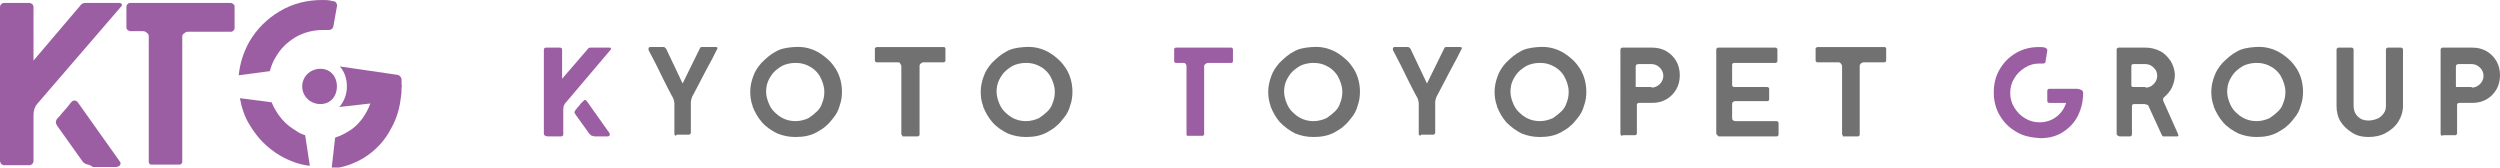 <?xml version="1.0" encoding="utf-8"?>
<!-- Generator: Adobe Illustrator 25.3.1, SVG Export Plug-In . SVG Version: 6.00 Build 0)  -->
<svg version="1.1" id="レイヤー_1" xmlns="http://www.w3.org/2000/svg" xmlns:xlink="http://www.w3.org/1999/xlink" x="0px"
	 y="0px" viewBox="0 0 425.2 28.5" style="enable-background:new 0 0 425.2 28.5;" xml:space="preserve">
<style type="text/css">
	.st0{fill:#9C5EA3;}
	.st1{fill:#727171;}
</style>
<g>
	<g>
		<g>
			<path class="st0" d="M92.6,23c-0.1-0.1-0.1-0.2-0.1-0.3V8.5c0-0.1,0-0.2,0.1-0.3c0.1-0.1,0.2-0.1,0.3-0.1h2.3
				c0.1,0,0.2,0,0.3,0.1c0.1,0.1,0.1,0.2,0.1,0.3v4.9l4.4-5.1c0.1-0.2,0.3-0.2,0.5-0.2h3.1c0.2,0,0.3,0,0.3,0.1c0,0.1,0,0.1,0,0.2
				l-7.8,9.2c-0.2,0.3-0.3,0.6-0.3,1v4.2c0,0.1,0,0.2-0.1,0.3c-0.1,0.1-0.2,0.1-0.3,0.1h-2.3C92.8,23.1,92.7,23.1,92.6,23z
				 M100.5,23c-0.1-0.1-0.2-0.2-0.3-0.3l-2.3-3.2c-0.1-0.2-0.2-0.3-0.2-0.4c0-0.1,0.1-0.3,0.2-0.4c0.1-0.1,0.2-0.3,0.4-0.5
				c0.2-0.2,0.3-0.3,0.4-0.5l0.5-0.5c0.1-0.1,0.2-0.2,0.3-0.2c0.1,0,0.2,0.1,0.3,0.2l3.9,5.5c0,0.1,0,0.1,0,0.2
				c0,0.2-0.1,0.3-0.4,0.3h-2.2C100.8,23.1,100.6,23.1,100.5,23z"/>
			<path class="st1" d="M114.8,23c-0.1-0.1-0.1-0.2-0.1-0.3v-3.6v-1.5c0-0.3-0.1-0.6-0.2-0.9c-0.2-0.3-1.2-2.2-2.9-5.7l-1.3-2.5
				c0-0.1,0-0.1,0-0.2c0-0.2,0.1-0.3,0.3-0.3h2.2c0.1,0,0.2,0,0.3,0.1c0.1,0.1,0.1,0.1,0.2,0.2l2.8,5.9l2.9-5.9
				c0-0.1,0.1-0.1,0.1-0.2c0.1-0.1,0.1-0.1,0.3-0.1h2.3c0.3,0,0.4,0.1,0.3,0.3c-0.4,0.8-1.1,2.2-2.1,4c-0.9,1.8-1.7,3.2-2.2,4.2
				c-0.1,0.3-0.2,0.6-0.2,0.9v5.1c0,0.1,0,0.2-0.1,0.3c-0.1,0.1-0.2,0.1-0.3,0.1h-2C115,23.1,114.9,23.1,114.8,23z"/>
			<path class="st1" d="M129.6,20.8c-0.7-0.8-1.2-1.7-1.6-2.7l0-0.1c-0.3-0.8-0.4-1.6-0.4-2.4c0-0.9,0.2-1.8,0.5-2.6
				c0.3-0.9,0.8-1.6,1.4-2.3c0.8-0.8,1.6-1.5,2.4-1.9c0.8-0.5,1.8-0.7,3.1-0.8h0.1c1.2-0.1,2.4,0.1,3.5,0.6c0.7,0.3,1.4,0.8,2.1,1.4
				c0.7,0.6,1.1,1.2,1.5,1.8c0.7,1.2,1,2.5,1,3.8c0,0.8-0.1,1.6-0.4,2.4c-0.2,0.8-0.6,1.5-1.1,2.1c-0.4,0.5-0.7,0.9-1.2,1.3
				c-0.4,0.4-0.9,0.7-1.6,1.1c-1.1,0.6-2.3,0.8-3.6,0.8c-1.1,0-2.1-0.2-3.1-0.6C131.2,22.2,130.3,21.6,129.6,20.8z M139,18.9
				c0.4-0.4,0.7-0.9,0.8-1.3c0.3-0.7,0.4-1.3,0.4-2c0-0.9-0.3-1.8-0.8-2.7c-0.5-0.8-1.2-1.4-2.1-1.8c-0.7-0.3-1.3-0.4-2-0.4
				c-0.6,0-1.2,0.1-1.8,0.3c-0.6,0.2-1.1,0.6-1.6,1l-0.4,0.4c-0.4,0.5-0.7,1-0.9,1.5c-0.2,0.5-0.3,1.1-0.3,1.7
				c0,0.7,0.2,1.4,0.5,2.1c0.3,0.7,0.7,1.2,1.3,1.7c0.9,0.8,2,1.2,3.2,1.2c0.8,0,1.5-0.2,2.2-0.5C138.1,19.7,138.6,19.3,139,18.9z"
				/>
			<path class="st1" d="M153.4,23c-0.1-0.1-0.1-0.1-0.1-0.2V11.2c0-0.1-0.1-0.2-0.2-0.4s-0.2-0.2-0.4-0.2h-3.6c-0.1,0-0.1,0-0.2-0.1
				c-0.1-0.1-0.1-0.1-0.1-0.2V8.3c0-0.1,0-0.1,0.1-0.2c0.1,0,0.1-0.1,0.2-0.1h11.4c0.1,0,0.2,0,0.2,0.1c0.1,0.1,0.1,0.1,0.1,0.2v2
				c0,0.1,0,0.1-0.1,0.2c-0.1,0.1-0.1,0.1-0.2,0.1H157c-0.1,0-0.3,0.1-0.4,0.2c-0.1,0.1-0.2,0.2-0.2,0.4v11.7c0,0.1,0,0.1-0.1,0.2
				c-0.1,0.1-0.1,0.1-0.2,0.1h-2.6C153.5,23.1,153.5,23.1,153.4,23z"/>
			<path class="st1" d="M168.8,20.8c-0.7-0.8-1.2-1.7-1.6-2.7l0-0.1c-0.3-0.8-0.4-1.6-0.4-2.4c0-0.9,0.2-1.8,0.5-2.6
				c0.3-0.9,0.8-1.6,1.4-2.3c0.8-0.8,1.6-1.5,2.4-1.9c0.8-0.5,1.8-0.7,3.1-0.8h0.1c1.2-0.1,2.4,0.1,3.5,0.6c0.7,0.3,1.4,0.8,2.1,1.4
				c0.7,0.6,1.1,1.2,1.5,1.8c0.7,1.2,1,2.5,1,3.8c0,0.8-0.1,1.6-0.4,2.4c-0.2,0.8-0.6,1.5-1.1,2.1c-0.4,0.5-0.7,0.9-1.2,1.3
				c-0.4,0.4-0.9,0.7-1.6,1.1c-1.1,0.6-2.3,0.8-3.6,0.8c-1.1,0-2.1-0.2-3.1-0.6C170.4,22.2,169.5,21.6,168.8,20.8z M178.2,18.9
				c0.4-0.4,0.7-0.9,0.8-1.3c0.3-0.7,0.4-1.3,0.4-2c0-0.9-0.3-1.8-0.8-2.7c-0.5-0.8-1.2-1.4-2.1-1.8c-0.7-0.3-1.3-0.4-2-0.4
				c-0.6,0-1.2,0.1-1.8,0.3c-0.6,0.2-1.1,0.6-1.6,1l-0.4,0.4c-0.4,0.5-0.7,1-0.9,1.5c-0.2,0.5-0.3,1.1-0.3,1.7
				c0,0.7,0.2,1.4,0.5,2.1c0.3,0.7,0.7,1.2,1.3,1.7c0.9,0.8,2,1.2,3.2,1.2c0.8,0,1.5-0.2,2.2-0.5C177.3,19.7,177.8,19.3,178.2,18.9z
				"/>
			<path class="st0" d="M201.8,22.8V11.2c0-0.1-0.1-0.3-0.2-0.4c-0.1-0.1-0.2-0.1-0.4-0.1h-1.2c-0.1,0-0.1,0-0.2-0.1
				c-0.1-0.1-0.1-0.1-0.1-0.2v-2c0-0.1,0-0.2,0.1-0.2c0.1-0.1,0.1-0.1,0.2-0.1h9.4c0.1,0,0.1,0,0.2,0.1c0.1,0.1,0.1,0.1,0.1,0.2v2
				c0,0.1,0,0.2-0.1,0.2c-0.1,0.1-0.1,0.1-0.2,0.1h-4c-0.1,0-0.3,0.1-0.4,0.2c-0.1,0.1-0.2,0.2-0.2,0.3v11.6c0,0.1,0,0.2-0.1,0.2
				c-0.1,0.1-0.1,0.1-0.2,0.1h-2.6C201.9,23.1,201.8,23,201.8,22.8z"/>
			<path class="st1" d="M217.7,20.8c-0.7-0.8-1.2-1.7-1.6-2.7l0-0.1c-0.3-0.8-0.4-1.6-0.4-2.4c0-0.9,0.2-1.8,0.5-2.6
				c0.3-0.9,0.8-1.6,1.4-2.3c0.8-0.8,1.6-1.5,2.4-1.9c0.8-0.5,1.8-0.7,3.1-0.8h0.1c1.2-0.1,2.4,0.1,3.5,0.6c0.7,0.3,1.4,0.8,2.1,1.4
				c0.7,0.6,1.1,1.2,1.5,1.8c0.7,1.2,1,2.5,1,3.8c0,0.8-0.1,1.6-0.4,2.4c-0.2,0.8-0.6,1.5-1.1,2.1c-0.4,0.5-0.7,0.9-1.2,1.3
				c-0.4,0.4-0.9,0.7-1.6,1.1c-1.1,0.6-2.3,0.8-3.6,0.8c-1.1,0-2.1-0.2-3.1-0.6C219.3,22.2,218.5,21.6,217.7,20.8z M227.1,18.9
				c0.4-0.4,0.7-0.9,0.8-1.3c0.3-0.7,0.4-1.3,0.4-2c0-0.9-0.3-1.8-0.8-2.7c-0.5-0.8-1.2-1.4-2.1-1.8c-0.7-0.3-1.3-0.4-2-0.4
				c-0.6,0-1.2,0.1-1.8,0.3c-0.6,0.2-1.1,0.6-1.6,1l-0.4,0.4c-0.4,0.5-0.7,1-0.9,1.5c-0.2,0.5-0.3,1.1-0.3,1.7
				c0,0.7,0.2,1.4,0.5,2.1c0.3,0.7,0.7,1.2,1.3,1.7c0.9,0.8,2,1.2,3.2,1.2c0.8,0,1.5-0.2,2.2-0.5C226.2,19.7,226.7,19.3,227.1,18.9z
				"/>
			<path class="st1" d="M241.4,23c-0.1-0.1-0.1-0.2-0.1-0.3v-3.6v-1.5c0-0.3-0.1-0.6-0.2-0.9c-0.2-0.3-1.2-2.2-2.9-5.7l-1.3-2.5
				c0-0.1,0-0.1,0-0.2c0-0.2,0.1-0.3,0.3-0.3h2.2c0.1,0,0.2,0,0.3,0.1c0.1,0.1,0.1,0.1,0.2,0.2l2.8,5.9l2.9-5.9
				c0-0.1,0.1-0.1,0.1-0.2c0.1-0.1,0.1-0.1,0.3-0.1h2.3c0.3,0,0.4,0.1,0.3,0.3c-0.4,0.8-1.1,2.2-2.1,4c-0.9,1.8-1.7,3.2-2.2,4.2
				c-0.1,0.3-0.2,0.6-0.2,0.9v5.1c0,0.1,0,0.2-0.1,0.3c-0.1,0.1-0.2,0.1-0.3,0.1h-2C241.6,23.1,241.5,23.1,241.4,23z"/>
			<path class="st1" d="M256.2,20.8c-0.7-0.8-1.2-1.7-1.6-2.7l0-0.1c-0.3-0.8-0.4-1.6-0.4-2.4c0-0.9,0.2-1.8,0.5-2.6
				c0.3-0.9,0.8-1.6,1.4-2.3c0.8-0.8,1.6-1.5,2.4-1.9c0.8-0.5,1.8-0.7,3.1-0.8h0.1c1.2-0.1,2.4,0.1,3.5,0.6c0.7,0.3,1.4,0.8,2.1,1.4
				c0.7,0.6,1.1,1.2,1.5,1.8c0.7,1.2,1,2.5,1,3.8c0,0.8-0.1,1.6-0.4,2.4c-0.2,0.8-0.6,1.5-1.1,2.1c-0.4,0.5-0.7,0.9-1.2,1.3
				c-0.4,0.4-0.9,0.7-1.6,1.1c-1.1,0.6-2.3,0.8-3.6,0.8c-1.1,0-2.1-0.2-3.1-0.6C257.8,22.2,257,21.6,256.2,20.8z M265.6,18.9
				c0.4-0.4,0.7-0.9,0.8-1.3c0.3-0.7,0.4-1.3,0.4-2c0-0.9-0.3-1.8-0.8-2.7c-0.5-0.8-1.2-1.4-2.1-1.8c-0.7-0.3-1.3-0.4-2-0.4
				c-0.6,0-1.2,0.1-1.8,0.3c-0.6,0.2-1.1,0.6-1.6,1l-0.4,0.4c-0.4,0.5-0.7,1-0.9,1.5c-0.2,0.5-0.3,1.1-0.3,1.7
				c0,0.7,0.2,1.4,0.5,2.1c0.3,0.7,0.7,1.2,1.3,1.7c0.9,0.8,2,1.2,3.2,1.2c0.8,0,1.5-0.2,2.2-0.5C264.7,19.7,265.2,19.3,265.6,18.9z
				"/>
			<path class="st1" d="M275.7,23c-0.1-0.1-0.1-0.2-0.1-0.3V8.5c0-0.1,0-0.2,0.1-0.3c0.1-0.1,0.2-0.1,0.3-0.1h5
				c0.9,0,1.7,0.2,2.4,0.6c0.7,0.4,1.3,1,1.7,1.7c0.4,0.7,0.6,1.5,0.6,2.4c0,0.9-0.2,1.7-0.6,2.4c-0.4,0.7-1,1.3-1.7,1.7
				c-0.7,0.4-1.5,0.6-2.4,0.6h-2.1c-0.2,0-0.3,0-0.4,0.1c-0.1,0.1-0.1,0.2-0.1,0.3v4.7c0,0.1,0,0.2-0.1,0.3
				c-0.1,0.1-0.2,0.1-0.3,0.1h-1.9C275.8,23.1,275.7,23.1,275.7,23z M280.9,14.9c0.5,0,1-0.2,1.4-0.6c0.4-0.4,0.6-0.9,0.6-1.4
				c0-0.5-0.2-1-0.6-1.4c-0.4-0.4-0.9-0.6-1.4-0.6h-2.2c-0.3,0-0.5,0.1-0.5,0.4v3.5H280.9z"/>
			<path class="st1" d="M292,22.9c-0.1-0.1-0.1-0.2-0.1-0.3V8.5c0-0.1,0-0.2,0.1-0.3c0.1-0.1,0.2-0.1,0.3-0.1h9.6
				c0.1,0,0.2,0,0.3,0.1c0.1,0.1,0.1,0.2,0.1,0.3v1.8c0,0.1,0,0.2-0.1,0.3c-0.1,0.1-0.2,0.1-0.3,0.1H295c-0.1,0-0.2,0-0.3,0.1
				c-0.1,0.1-0.1,0.2-0.1,0.3v3.2v0.1c0,0.1,0,0.2,0.1,0.3c0.1,0.1,0.2,0.1,0.4,0.1h5.4c0.1,0,0.2,0,0.3,0.1
				c0.1,0.1,0.1,0.1,0.1,0.2v1.8c0,0.1,0,0.2-0.1,0.2c-0.1,0.1-0.2,0.1-0.3,0.1h-5.4c-0.2,0-0.3,0.1-0.4,0.2
				c-0.1,0.1-0.1,0.2-0.1,0.3v2.3c0,0.1,0,0.3,0.1,0.4c0.1,0.1,0.2,0.2,0.5,0.2h6.9c0.1,0,0.2,0,0.3,0.1c0.1,0.1,0.1,0.2,0.1,0.3
				v1.8c0,0.1,0,0.2-0.1,0.3c-0.1,0.1-0.2,0.1-0.3,0.1h-9.8C292.2,23.1,292.1,23,292,22.9z"/>
			<path class="st1" d="M313.4,23c-0.1-0.1-0.1-0.1-0.1-0.2V11.2c0-0.1-0.1-0.2-0.2-0.4c-0.1-0.1-0.2-0.2-0.4-0.2h-3.6
				c-0.1,0-0.1,0-0.2-0.1c-0.1-0.1-0.1-0.1-0.1-0.2V8.3c0-0.1,0-0.1,0.1-0.2c0.1,0,0.1-0.1,0.2-0.1h11.4c0.1,0,0.2,0,0.2,0.1
				c0.1,0.1,0.1,0.1,0.1,0.2v2c0,0.1,0,0.1-0.1,0.2c-0.1,0.1-0.1,0.1-0.2,0.1h-3.6c-0.1,0-0.3,0.1-0.4,0.2c-0.1,0.1-0.2,0.2-0.2,0.4
				v11.7c0,0.1,0,0.1-0.1,0.2c-0.1,0.1-0.1,0.1-0.2,0.1h-2.6C313.5,23.1,313.4,23.1,313.4,23z"/>
			<path class="st0" d="M342.9,22.4c-1.2-0.7-2.1-1.6-2.8-2.8c-0.7-1.2-1-2.5-1-3.9c0-1.4,0.3-2.7,1-3.9c0.7-1.2,1.6-2.1,2.8-2.8
				c1.2-0.7,2.5-1,3.9-1c0.3,0,0.7,0,1,0.1c0.1,0,0.2,0.1,0.3,0.2c0.1,0.1,0.1,0.2,0.1,0.3l-0.3,1.9c0,0.2-0.2,0.3-0.4,0.3l-0.6,0
				c-0.9,0-1.7,0.2-2.5,0.7c-0.8,0.5-1.4,1.1-1.8,1.8c-0.5,0.8-0.7,1.6-0.7,2.5c0,0.9,0.2,1.7,0.7,2.5c0.5,0.8,1.1,1.4,1.8,1.8
				c0.8,0.5,1.6,0.7,2.5,0.7c1,0,2-0.3,2.8-0.9c0.8-0.6,1.4-1.4,1.7-2.4h-2.8c-0.1,0-0.2,0-0.3-0.1c-0.1-0.1-0.1-0.2-0.1-0.3v-1.6
				c0-0.1,0-0.2,0.1-0.3c0.1-0.1,0.2-0.1,0.3-0.1h4.6c0.3,0,0.6,0.1,0.8,0.2c0.2,0.1,0.3,0.3,0.3,0.5c0,1.4-0.3,2.7-0.9,3.9
				c-0.6,1.2-1.5,2.1-2.6,2.8c-1.1,0.7-2.4,1-3.8,1C345.4,23.4,344,23.1,342.9,22.4z"/>
			<path class="st1" d="M360.1,23c-0.1-0.1-0.1-0.2-0.1-0.3V8.5c0-0.1,0-0.2,0.1-0.3c0.1-0.1,0.2-0.1,0.3-0.1h4.5
				c0.9,0,1.7,0.2,2.5,0.6c0.8,0.4,1.3,1,1.8,1.7c0.4,0.7,0.7,1.5,0.7,2.4c0,0.7-0.2,1.4-0.5,2.1c-0.3,0.6-0.8,1.2-1.4,1.7
				c-0.1,0.1-0.1,0.2-0.1,0.3c0,0,0,0.1,0,0.1c0,0,0,0.1,0,0.1l2.5,5.6c0,0.1,0.1,0.2,0.1,0.3c0,0.2-0.1,0.2-0.3,0.2h-1.9
				c-0.2,0-0.3,0-0.4,0c-0.1,0-0.1-0.1-0.2-0.2l-2.3-5c0-0.1-0.1-0.1-0.2-0.2c-0.1,0-0.2,0-0.4-0.1h-1.7c-0.2,0-0.4,0-0.4,0.1
				c-0.1,0.1-0.1,0.2-0.1,0.3v4.7c0,0.1,0,0.2-0.1,0.3c-0.1,0.1-0.2,0.1-0.3,0.1h-1.7C360.3,23.1,360.2,23.1,360.1,23z M364.9,14.9
				c0.6,0,1-0.2,1.4-0.6c0.4-0.4,0.6-0.9,0.6-1.4c0-0.6-0.2-1-0.6-1.4c-0.4-0.4-0.9-0.6-1.4-0.6h-2c-0.3,0-0.4,0.1-0.4,0.4v3.2
				c0,0.1,0,0.2,0.1,0.2c0.1,0.1,0.1,0.1,0.2,0.1H364.9z"/>
			<path class="st1" d="M378.1,20.8c-0.7-0.8-1.2-1.7-1.6-2.7l0-0.1c-0.3-0.8-0.4-1.6-0.4-2.4c0-0.9,0.2-1.8,0.5-2.6
				c0.3-0.9,0.8-1.6,1.4-2.3c0.8-0.8,1.6-1.5,2.4-1.9c0.8-0.5,1.8-0.7,3.1-0.8h0.1c1.2-0.1,2.4,0.1,3.5,0.6c0.7,0.3,1.4,0.8,2.1,1.4
				c0.7,0.6,1.1,1.2,1.5,1.8c0.7,1.2,1,2.5,1,3.8c0,0.8-0.1,1.6-0.4,2.4c-0.2,0.8-0.6,1.5-1.1,2.1c-0.4,0.5-0.7,0.9-1.2,1.3
				c-0.4,0.4-0.9,0.7-1.6,1.1c-1.1,0.6-2.3,0.8-3.6,0.8c-1.1,0-2.1-0.2-3.1-0.6C379.7,22.2,378.8,21.6,378.1,20.8z M387.5,18.9
				c0.4-0.4,0.7-0.9,0.8-1.3c0.3-0.7,0.4-1.3,0.4-2c0-0.9-0.3-1.8-0.8-2.7c-0.5-0.8-1.2-1.4-2.1-1.8c-0.7-0.3-1.3-0.4-2-0.4
				c-0.6,0-1.2,0.1-1.8,0.3c-0.6,0.2-1.1,0.6-1.6,1l-0.4,0.4c-0.4,0.5-0.7,1-0.9,1.5c-0.2,0.5-0.3,1.1-0.3,1.7
				c0,0.7,0.2,1.4,0.5,2.1c0.3,0.7,0.7,1.2,1.3,1.7c0.9,0.8,2,1.2,3.2,1.2c0.8,0,1.5-0.2,2.2-0.5C386.6,19.7,387.1,19.3,387.5,18.9z
				"/>
			<path class="st1" d="M400.1,22.6c-0.8-0.5-1.5-1.1-2-1.9c-0.5-0.8-0.7-1.7-0.7-2.7V8.5c0-0.1,0-0.2,0.1-0.3
				c0.1-0.1,0.2-0.1,0.3-0.1h2.1c0.1,0,0.2,0,0.3,0.1c0.1,0.1,0.1,0.2,0.1,0.3V18c0,0.7,0.2,1.3,0.7,1.8c0.5,0.5,1.1,0.7,1.8,0.7
				c0.5,0,1-0.1,1.5-0.3c0.5-0.2,0.8-0.5,1.1-0.9c0.3-0.4,0.4-0.8,0.4-1.3V8.5c0-0.1,0-0.2,0.1-0.3c0.1-0.1,0.2-0.1,0.3-0.1h2.1
				c0.1,0,0.2,0,0.3,0.1c0.1,0.1,0.1,0.2,0.1,0.3V18c0,1-0.3,1.9-0.8,2.7c-0.5,0.8-1.2,1.4-2.1,1.9c-0.9,0.5-1.9,0.7-3,0.7
				C401.8,23.3,400.9,23.1,400.1,22.6z"/>
			<path class="st1" d="M415.2,23c-0.1-0.1-0.1-0.2-0.1-0.3V8.5c0-0.1,0-0.2,0.1-0.3c0.1-0.1,0.2-0.1,0.3-0.1h5
				c0.9,0,1.7,0.2,2.4,0.6c0.7,0.4,1.3,1,1.7,1.7s0.6,1.5,0.6,2.4c0,0.9-0.2,1.7-0.6,2.4c-0.4,0.7-1,1.3-1.7,1.7
				c-0.7,0.4-1.5,0.6-2.4,0.6h-2.1c-0.2,0-0.3,0-0.4,0.1c-0.1,0.1-0.1,0.2-0.1,0.3v4.7c0,0.1,0,0.2-0.1,0.3
				c-0.1,0.1-0.2,0.1-0.3,0.1h-1.9C415.3,23.1,415.2,23.1,415.2,23z M420.4,14.9c0.5,0,1-0.2,1.4-0.6c0.4-0.4,0.6-0.9,0.6-1.4
				c0-0.5-0.2-1-0.6-1.4c-0.4-0.4-0.9-0.6-1.4-0.6h-2.2c-0.3,0-0.5,0.1-0.5,0.4v3.5H420.4z"/>
		</g>
	</g>
	<g>
		<path class="st0" d="M0.2,27.9C0.1,27.7,0,27.5,0,27.4V1.2C0,1,0.1,0.8,0.2,0.7c0.1-0.1,0.3-0.2,0.5-0.2H5c0.2,0,0.3,0.1,0.5,0.2
			C5.6,0.8,5.7,1,5.7,1.2v9.1l8-9.4c0.2-0.3,0.5-0.4,0.9-0.4h5.6c0.3,0,0.5,0.1,0.5,0.2c0.1,0.1,0,0.2,0,0.3L6.3,17.7
			c-0.4,0.5-0.6,1.1-0.6,1.9v7.8c0,0.2-0.1,0.3-0.2,0.5C5.3,28,5.2,28.1,5,28.1H0.7C0.5,28.1,0.4,28,0.2,27.9z M14.6,27.9
			c-0.2-0.1-0.5-0.3-0.6-0.5l-4.2-5.9c-0.2-0.3-0.3-0.5-0.3-0.7c0-0.2,0.1-0.5,0.3-0.7c0.2-0.2,0.5-0.5,0.7-0.8
			c0.3-0.3,0.5-0.6,0.8-0.9l0.8-1c0.2-0.2,0.3-0.3,0.6-0.3c0.2,0,0.4,0.1,0.6,0.4l7.1,10c0.1,0.1,0.1,0.2,0.1,0.3
			c0,0.3-0.2,0.5-0.7,0.6h-4C15.3,28,14.9,28,14.6,27.9z"/>
		<path class="st0" d="M25.3,27.5V6.2c0-0.3-0.1-0.5-0.3-0.6c-0.2-0.2-0.4-0.3-0.7-0.3h-2.2c-0.1,0-0.2-0.1-0.4-0.2
			c-0.1-0.1-0.2-0.2-0.2-0.4V1.1c0-0.2,0.1-0.3,0.2-0.4c0.1-0.1,0.2-0.2,0.4-0.2h17.2c0.1,0,0.2,0.1,0.4,0.2
			c0.1,0.1,0.2,0.2,0.2,0.4v3.7c0,0.2-0.1,0.3-0.2,0.4c-0.1,0.1-0.2,0.2-0.4,0.2H32c-0.3,0-0.5,0.1-0.7,0.3C31.1,5.8,31,6,31,6.2
			v21.3c0,0.2-0.1,0.3-0.2,0.4c-0.1,0.1-0.2,0.1-0.4,0.1h-4.7C25.5,28,25.3,27.8,25.3,27.5z"/>
		<path class="st0" d="M45.9,12.1c0.2-0.8,0.5-1.6,1-2.4c0.8-1.4,1.9-2.5,3.4-3.4c1.4-0.8,3-1.2,4.6-1.2l1,0c0.4,0,0.7-0.2,0.8-0.6
			l0.6-3.4c0.1-0.2,0-0.4-0.1-0.6c-0.1-0.2-0.3-0.3-0.6-0.3C56,0,55.4,0,54.8,0c-2.6,0-5,0.6-7.2,1.9c-2.2,1.3-3.9,3-5.2,5.2
			c-1,1.8-1.6,3.7-1.8,5.7L45.9,12.1z"/>
		<path class="st0" d="M51.9,23c-0.6-0.2-1.1-0.4-1.6-0.8c-1.4-0.8-2.5-1.9-3.4-3.4c-0.3-0.5-0.5-0.9-0.7-1.4l-5.4-0.7
			c0.3,1.6,0.8,3.2,1.7,4.6c1.3,2.2,3,3.9,5.2,5.2c1.6,0.9,3.2,1.5,5,1.7L51.9,23z"/>
		<path class="st0" d="M68.3,14.3C68.3,14.3,68.3,14.3,68.3,14.3C68.3,14.3,68.3,14.3,68.3,14.3c0-0.3,0-0.5,0-0.7
			c0-0.5-0.4-0.9-0.9-0.9l-9.6-1.4c0.8,0.9,1.2,2.1,1.2,3.4c0,1.4-0.5,2.6-1.3,3.5l5.3-0.6c-0.7,1.8-1.7,3.3-3.2,4.4
			c-0.9,0.6-1.8,1.1-2.8,1.4l-0.6,5.3c1.9-0.2,3.7-0.8,5.4-1.8c2.1-1.3,3.7-3,4.8-5.2c0.9-1.6,1.4-3.4,1.6-5.3
			c0.1-0.5,0.1-1,0.1-1.5C68.4,14.5,68.3,14.4,68.3,14.3z"/>
		<path class="st0" d="M57.3,14.7c0,1.7-1.1,3-2.8,3s-3.1-1.3-3.1-3s1.4-3,3.1-3S57.3,13,57.3,14.7z"/>
	</g>
</g>
</svg>
